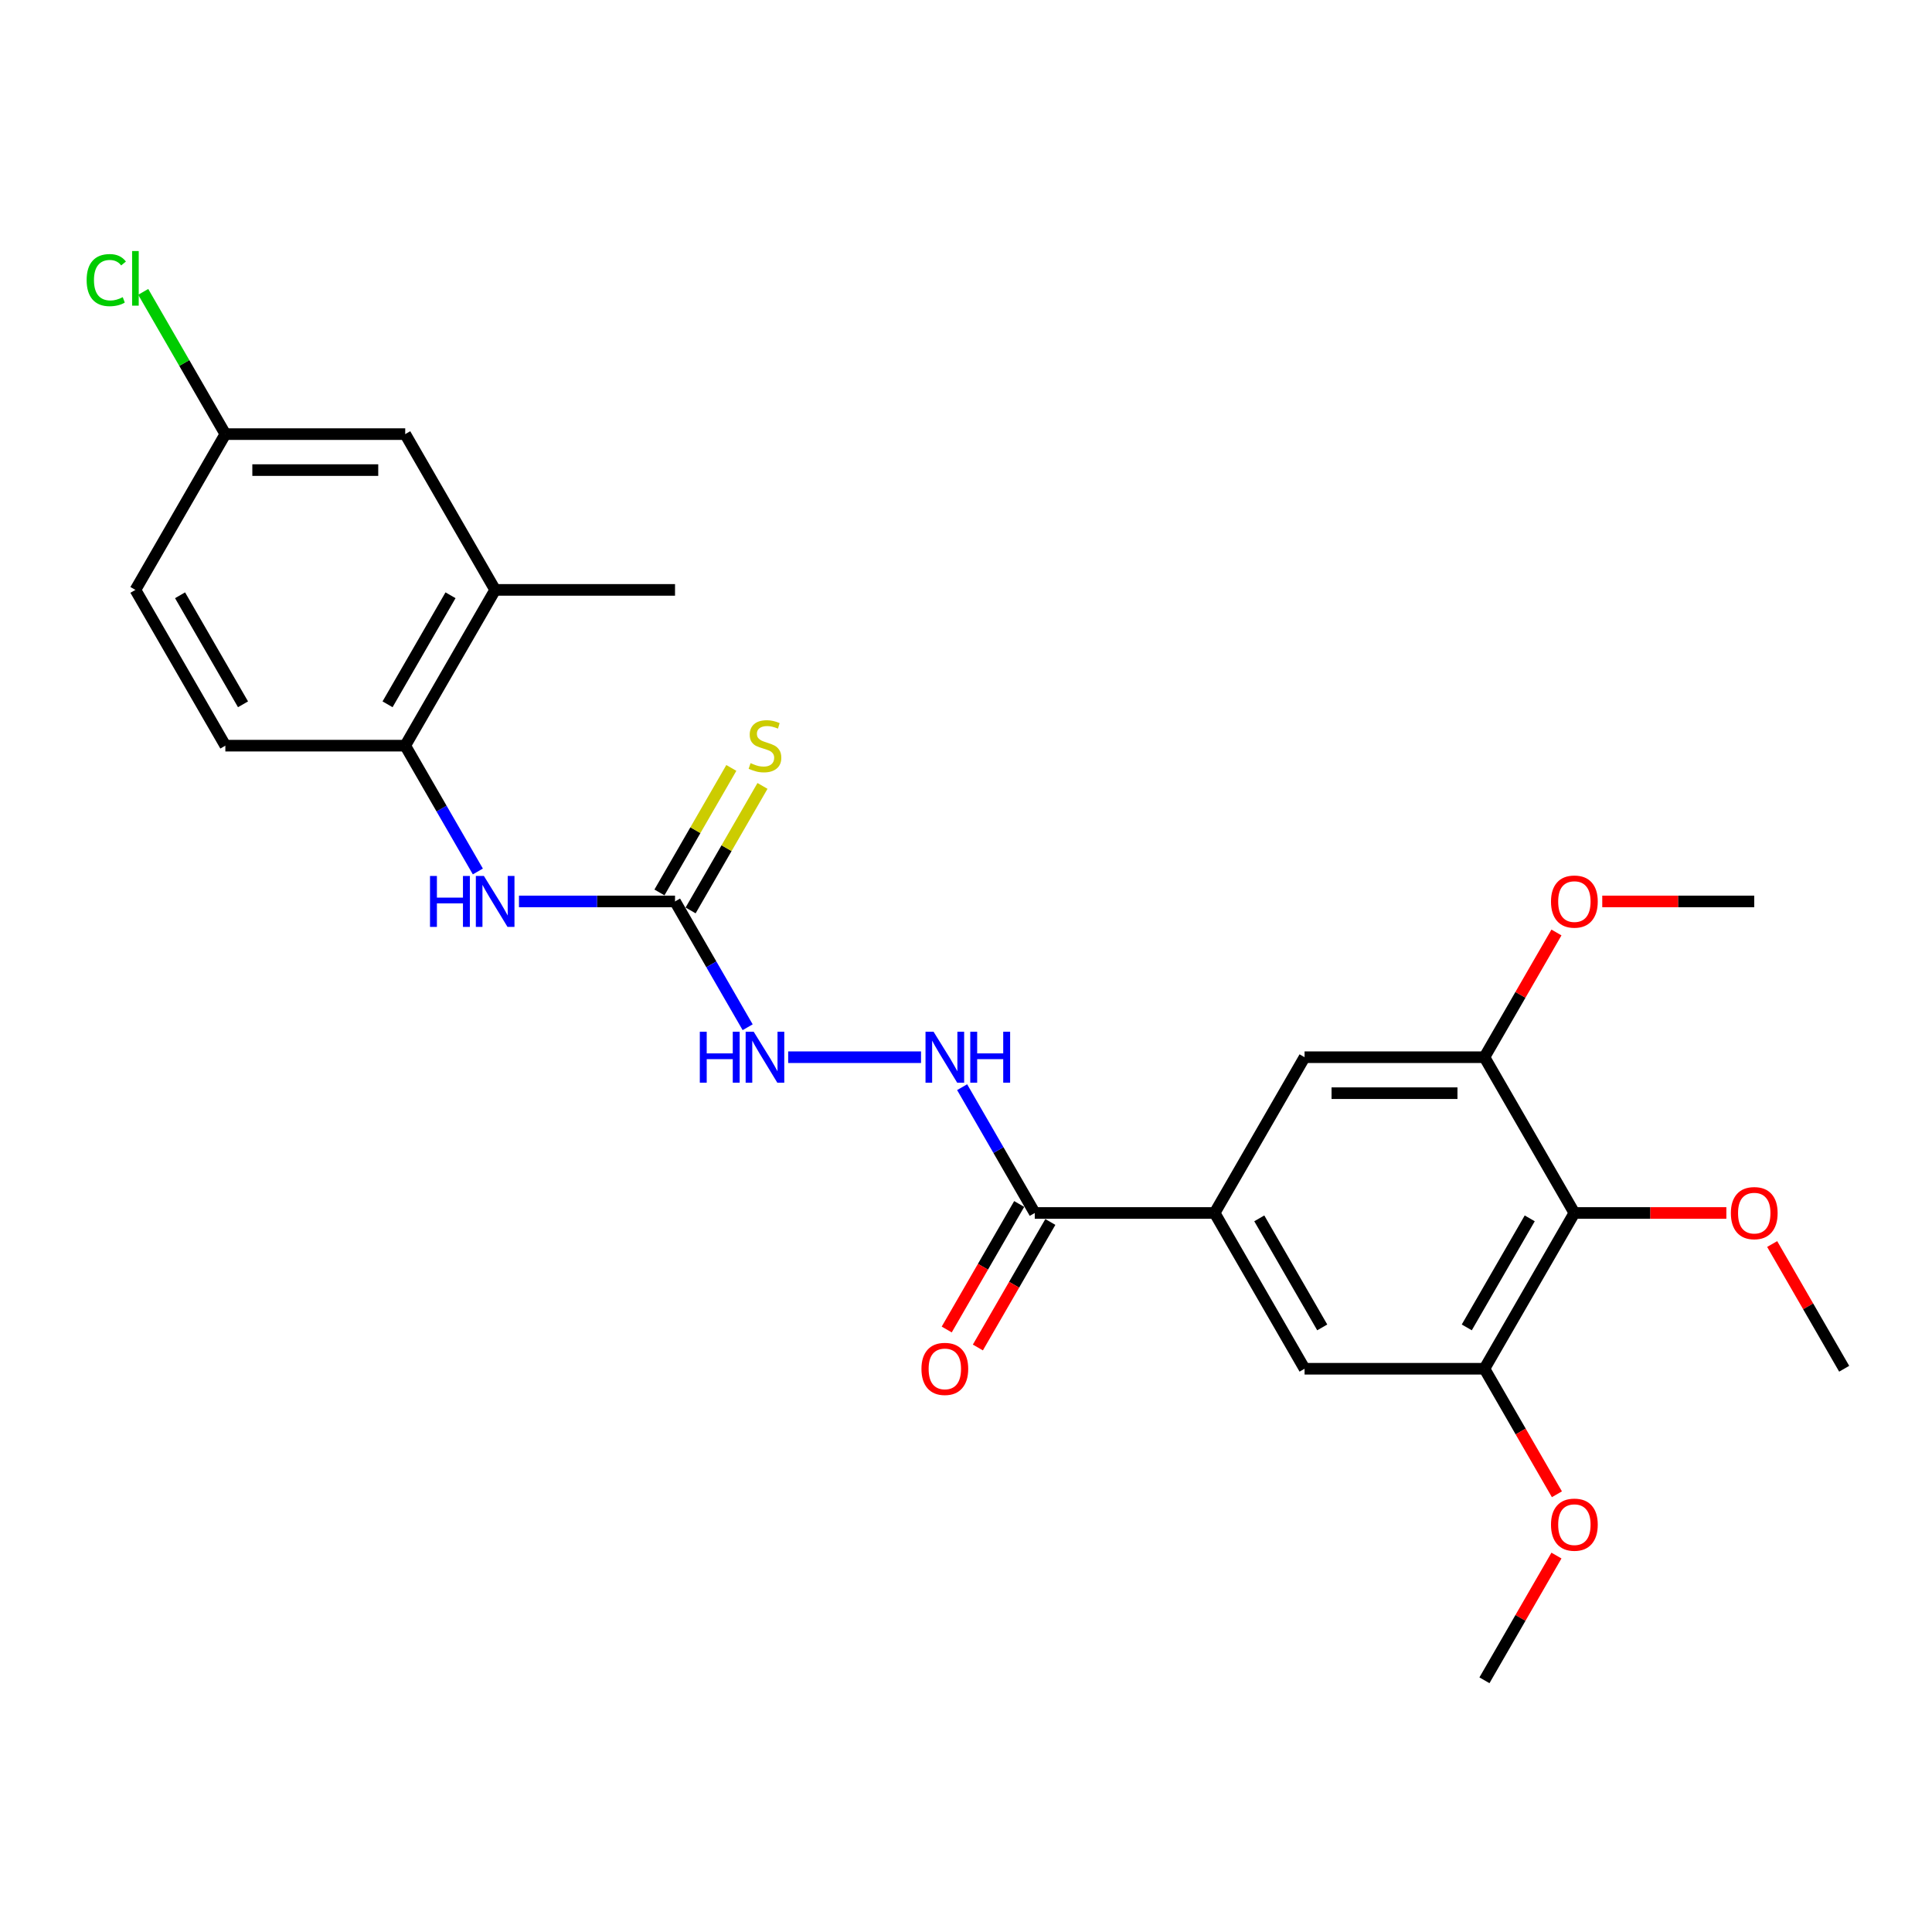 <?xml version='1.0' encoding='iso-8859-1'?>
<svg version='1.1' baseProfile='full'
              xmlns='http://www.w3.org/2000/svg'
                      xmlns:rdkit='http://www.rdkit.org/xml'
                      xmlns:xlink='http://www.w3.org/1999/xlink'
                  xml:space='preserve'
width='1000px' height='1000px' viewBox='0 0 1000 1000'>
<!-- END OF HEADER -->
<rect style='opacity:1.0;fill:#FFFFFF;stroke:none' width='1000' height='1000' x='0' y='0'> </rect>
<path class='bond-5' d='M 349.393,466.581 L 309.006,466.581' style='fill:none;fill-rule:evenodd;stroke:#000000;stroke-width:6px;stroke-linecap:butt;stroke-linejoin:miter;stroke-opacity:1' />
<path class='bond-5' d='M 309.006,466.581 L 268.619,466.581' style='fill:none;fill-rule:evenodd;stroke:#0000FF;stroke-width:6px;stroke-linecap:butt;stroke-linejoin:miter;stroke-opacity:1' />
<path class='bond-10' d='M 349.393,466.581 L 368.19,499.14' style='fill:none;fill-rule:evenodd;stroke:#000000;stroke-width:6px;stroke-linecap:butt;stroke-linejoin:miter;stroke-opacity:1' />
<path class='bond-10' d='M 368.19,499.14 L 386.988,531.698' style='fill:none;fill-rule:evenodd;stroke:#0000FF;stroke-width:6px;stroke-linecap:butt;stroke-linejoin:miter;stroke-opacity:1' />
<path class='bond-12' d='M 357.455,471.236 L 376.06,439.013' style='fill:none;fill-rule:evenodd;stroke:#000000;stroke-width:6px;stroke-linecap:butt;stroke-linejoin:miter;stroke-opacity:1' />
<path class='bond-12' d='M 376.06,439.013 L 394.664,406.79' style='fill:none;fill-rule:evenodd;stroke:#CCCC00;stroke-width:6px;stroke-linecap:butt;stroke-linejoin:miter;stroke-opacity:1' />
<path class='bond-12' d='M 341.33,461.926 L 359.934,429.703' style='fill:none;fill-rule:evenodd;stroke:#000000;stroke-width:6px;stroke-linecap:butt;stroke-linejoin:miter;stroke-opacity:1' />
<path class='bond-12' d='M 359.934,429.703 L 378.538,397.48' style='fill:none;fill-rule:evenodd;stroke:#CCCC00;stroke-width:6px;stroke-linecap:butt;stroke-linejoin:miter;stroke-opacity:1' />
<path class='bond-0' d='M 814.895,627.836 L 768.345,708.463' style='fill:none;fill-rule:evenodd;stroke:#000000;stroke-width:6px;stroke-linecap:butt;stroke-linejoin:miter;stroke-opacity:1' />
<path class='bond-0' d='M 791.787,630.62 L 759.202,687.059' style='fill:none;fill-rule:evenodd;stroke:#000000;stroke-width:6px;stroke-linecap:butt;stroke-linejoin:miter;stroke-opacity:1' />
<path class='bond-17' d='M 814.895,627.836 L 854.23,627.836' style='fill:none;fill-rule:evenodd;stroke:#000000;stroke-width:6px;stroke-linecap:butt;stroke-linejoin:miter;stroke-opacity:1' />
<path class='bond-17' d='M 854.23,627.836 L 893.565,627.836' style='fill:none;fill-rule:evenodd;stroke:#FF0000;stroke-width:6px;stroke-linecap:butt;stroke-linejoin:miter;stroke-opacity:1' />
<path class='bond-27' d='M 814.895,627.836 L 768.345,547.209' style='fill:none;fill-rule:evenodd;stroke:#000000;stroke-width:6px;stroke-linecap:butt;stroke-linejoin:miter;stroke-opacity:1' />
<path class='bond-1' d='M 628.694,627.836 L 535.594,627.836' style='fill:none;fill-rule:evenodd;stroke:#000000;stroke-width:6px;stroke-linecap:butt;stroke-linejoin:miter;stroke-opacity:1' />
<path class='bond-7' d='M 628.694,627.836 L 675.244,547.209' style='fill:none;fill-rule:evenodd;stroke:#000000;stroke-width:6px;stroke-linecap:butt;stroke-linejoin:miter;stroke-opacity:1' />
<path class='bond-8' d='M 628.694,627.836 L 675.244,708.463' style='fill:none;fill-rule:evenodd;stroke:#000000;stroke-width:6px;stroke-linecap:butt;stroke-linejoin:miter;stroke-opacity:1' />
<path class='bond-8' d='M 651.802,630.62 L 684.387,687.059' style='fill:none;fill-rule:evenodd;stroke:#000000;stroke-width:6px;stroke-linecap:butt;stroke-linejoin:miter;stroke-opacity:1' />
<path class='bond-2' d='M 535.594,627.836 L 516.796,595.278' style='fill:none;fill-rule:evenodd;stroke:#000000;stroke-width:6px;stroke-linecap:butt;stroke-linejoin:miter;stroke-opacity:1' />
<path class='bond-2' d='M 516.796,595.278 L 497.998,562.719' style='fill:none;fill-rule:evenodd;stroke:#0000FF;stroke-width:6px;stroke-linecap:butt;stroke-linejoin:miter;stroke-opacity:1' />
<path class='bond-13' d='M 527.531,623.181 L 508.776,655.665' style='fill:none;fill-rule:evenodd;stroke:#000000;stroke-width:6px;stroke-linecap:butt;stroke-linejoin:miter;stroke-opacity:1' />
<path class='bond-13' d='M 508.776,655.665 L 490.022,688.149' style='fill:none;fill-rule:evenodd;stroke:#FF0000;stroke-width:6px;stroke-linecap:butt;stroke-linejoin:miter;stroke-opacity:1' />
<path class='bond-13' d='M 543.656,632.491 L 524.902,664.975' style='fill:none;fill-rule:evenodd;stroke:#000000;stroke-width:6px;stroke-linecap:butt;stroke-linejoin:miter;stroke-opacity:1' />
<path class='bond-13' d='M 524.902,664.975 L 506.147,697.459' style='fill:none;fill-rule:evenodd;stroke:#FF0000;stroke-width:6px;stroke-linecap:butt;stroke-linejoin:miter;stroke-opacity:1' />
<path class='bond-3' d='M 768.345,708.463 L 675.244,708.463' style='fill:none;fill-rule:evenodd;stroke:#000000;stroke-width:6px;stroke-linecap:butt;stroke-linejoin:miter;stroke-opacity:1' />
<path class='bond-19' d='M 768.345,708.463 L 787.099,740.947' style='fill:none;fill-rule:evenodd;stroke:#000000;stroke-width:6px;stroke-linecap:butt;stroke-linejoin:miter;stroke-opacity:1' />
<path class='bond-19' d='M 787.099,740.947 L 805.854,773.431' style='fill:none;fill-rule:evenodd;stroke:#FF0000;stroke-width:6px;stroke-linecap:butt;stroke-linejoin:miter;stroke-opacity:1' />
<path class='bond-4' d='M 768.345,547.209 L 675.244,547.209' style='fill:none;fill-rule:evenodd;stroke:#000000;stroke-width:6px;stroke-linecap:butt;stroke-linejoin:miter;stroke-opacity:1' />
<path class='bond-4' d='M 754.38,565.829 L 689.209,565.829' style='fill:none;fill-rule:evenodd;stroke:#000000;stroke-width:6px;stroke-linecap:butt;stroke-linejoin:miter;stroke-opacity:1' />
<path class='bond-18' d='M 768.345,547.209 L 786.981,514.93' style='fill:none;fill-rule:evenodd;stroke:#000000;stroke-width:6px;stroke-linecap:butt;stroke-linejoin:miter;stroke-opacity:1' />
<path class='bond-18' d='M 786.981,514.93 L 805.617,482.651' style='fill:none;fill-rule:evenodd;stroke:#FF0000;stroke-width:6px;stroke-linecap:butt;stroke-linejoin:miter;stroke-opacity:1' />
<path class='bond-6' d='M 247.337,451.071 L 228.54,418.512' style='fill:none;fill-rule:evenodd;stroke:#0000FF;stroke-width:6px;stroke-linecap:butt;stroke-linejoin:miter;stroke-opacity:1' />
<path class='bond-6' d='M 228.54,418.512 L 209.742,385.954' style='fill:none;fill-rule:evenodd;stroke:#000000;stroke-width:6px;stroke-linecap:butt;stroke-linejoin:miter;stroke-opacity:1' />
<path class='bond-11' d='M 209.742,385.954 L 256.292,305.327' style='fill:none;fill-rule:evenodd;stroke:#000000;stroke-width:6px;stroke-linecap:butt;stroke-linejoin:miter;stroke-opacity:1' />
<path class='bond-11' d='M 200.599,364.55 L 233.184,308.111' style='fill:none;fill-rule:evenodd;stroke:#000000;stroke-width:6px;stroke-linecap:butt;stroke-linejoin:miter;stroke-opacity:1' />
<path class='bond-15' d='M 209.742,385.954 L 116.642,385.954' style='fill:none;fill-rule:evenodd;stroke:#000000;stroke-width:6px;stroke-linecap:butt;stroke-linejoin:miter;stroke-opacity:1' />
<path class='bond-9' d='M 476.717,547.209 L 407.961,547.209' style='fill:none;fill-rule:evenodd;stroke:#0000FF;stroke-width:6px;stroke-linecap:butt;stroke-linejoin:miter;stroke-opacity:1' />
<path class='bond-14' d='M 256.292,305.327 L 209.742,224.699' style='fill:none;fill-rule:evenodd;stroke:#000000;stroke-width:6px;stroke-linecap:butt;stroke-linejoin:miter;stroke-opacity:1' />
<path class='bond-22' d='M 256.292,305.327 L 349.393,305.327' style='fill:none;fill-rule:evenodd;stroke:#000000;stroke-width:6px;stroke-linecap:butt;stroke-linejoin:miter;stroke-opacity:1' />
<path class='bond-26' d='M 209.742,224.699 L 116.642,224.699' style='fill:none;fill-rule:evenodd;stroke:#000000;stroke-width:6px;stroke-linecap:butt;stroke-linejoin:miter;stroke-opacity:1' />
<path class='bond-26' d='M 195.777,243.319 L 130.607,243.319' style='fill:none;fill-rule:evenodd;stroke:#000000;stroke-width:6px;stroke-linecap:butt;stroke-linejoin:miter;stroke-opacity:1' />
<path class='bond-20' d='M 116.642,385.954 L 70.091,305.327' style='fill:none;fill-rule:evenodd;stroke:#000000;stroke-width:6px;stroke-linecap:butt;stroke-linejoin:miter;stroke-opacity:1' />
<path class='bond-20' d='M 125.785,364.55 L 93.199,308.111' style='fill:none;fill-rule:evenodd;stroke:#000000;stroke-width:6px;stroke-linecap:butt;stroke-linejoin:miter;stroke-opacity:1' />
<path class='bond-16' d='M 116.642,224.699 L 70.091,305.327' style='fill:none;fill-rule:evenodd;stroke:#000000;stroke-width:6px;stroke-linecap:butt;stroke-linejoin:miter;stroke-opacity:1' />
<path class='bond-21' d='M 116.642,224.699 L 95.387,187.885' style='fill:none;fill-rule:evenodd;stroke:#000000;stroke-width:6px;stroke-linecap:butt;stroke-linejoin:miter;stroke-opacity:1' />
<path class='bond-21' d='M 95.387,187.885 L 74.132,151.071' style='fill:none;fill-rule:evenodd;stroke:#00CC00;stroke-width:6px;stroke-linecap:butt;stroke-linejoin:miter;stroke-opacity:1' />
<path class='bond-23' d='M 917.273,643.905 L 935.909,676.184' style='fill:none;fill-rule:evenodd;stroke:#FF0000;stroke-width:6px;stroke-linecap:butt;stroke-linejoin:miter;stroke-opacity:1' />
<path class='bond-23' d='M 935.909,676.184 L 954.545,708.463' style='fill:none;fill-rule:evenodd;stroke:#000000;stroke-width:6px;stroke-linecap:butt;stroke-linejoin:miter;stroke-opacity:1' />
<path class='bond-24' d='M 829.325,466.581 L 868.66,466.581' style='fill:none;fill-rule:evenodd;stroke:#FF0000;stroke-width:6px;stroke-linecap:butt;stroke-linejoin:miter;stroke-opacity:1' />
<path class='bond-24' d='M 868.66,466.581 L 907.995,466.581' style='fill:none;fill-rule:evenodd;stroke:#000000;stroke-width:6px;stroke-linecap:butt;stroke-linejoin:miter;stroke-opacity:1' />
<path class='bond-25' d='M 805.617,805.16 L 786.981,837.439' style='fill:none;fill-rule:evenodd;stroke:#FF0000;stroke-width:6px;stroke-linecap:butt;stroke-linejoin:miter;stroke-opacity:1' />
<path class='bond-25' d='M 786.981,837.439 L 768.345,869.718' style='fill:none;fill-rule:evenodd;stroke:#000000;stroke-width:6px;stroke-linecap:butt;stroke-linejoin:miter;stroke-opacity:1' />
<path  class='atom-6' d='M 222.571 453.398
L 226.146 453.398
L 226.146 464.608
L 239.627 464.608
L 239.627 453.398
L 243.202 453.398
L 243.202 479.764
L 239.627 479.764
L 239.627 467.587
L 226.146 467.587
L 226.146 479.764
L 222.571 479.764
L 222.571 453.398
' fill='#0000FF'/>
<path  class='atom-6' d='M 250.464 453.398
L 259.104 467.363
Q 259.96 468.741, 261.338 471.236
Q 262.716 473.732, 262.791 473.88
L 262.791 453.398
L 266.291 453.398
L 266.291 479.764
L 262.679 479.764
L 253.406 464.496
Q 252.326 462.708, 251.172 460.66
Q 250.055 458.612, 249.719 457.979
L 249.719 479.764
L 246.293 479.764
L 246.293 453.398
L 250.464 453.398
' fill='#0000FF'/>
<path  class='atom-10' d='M 483.215 534.026
L 491.855 547.991
Q 492.712 549.369, 494.089 551.864
Q 495.467 554.359, 495.542 554.508
L 495.542 534.026
L 499.042 534.026
L 499.042 560.392
L 495.43 560.392
L 486.157 545.123
Q 485.077 543.336, 483.923 541.288
Q 482.806 539.239, 482.47 538.606
L 482.47 560.392
L 479.044 560.392
L 479.044 534.026
L 483.215 534.026
' fill='#0000FF'/>
<path  class='atom-10' d='M 502.208 534.026
L 505.783 534.026
L 505.783 545.235
L 519.264 545.235
L 519.264 534.026
L 522.839 534.026
L 522.839 560.392
L 519.264 560.392
L 519.264 548.214
L 505.783 548.214
L 505.783 560.392
L 502.208 560.392
L 502.208 534.026
' fill='#0000FF'/>
<path  class='atom-11' d='M 362.222 534.026
L 365.797 534.026
L 365.797 545.235
L 379.278 545.235
L 379.278 534.026
L 382.853 534.026
L 382.853 560.392
L 379.278 560.392
L 379.278 548.214
L 365.797 548.214
L 365.797 560.392
L 362.222 560.392
L 362.222 534.026
' fill='#0000FF'/>
<path  class='atom-11' d='M 390.115 534.026
L 398.755 547.991
Q 399.611 549.369, 400.989 551.864
Q 402.367 554.359, 402.441 554.508
L 402.441 534.026
L 405.942 534.026
L 405.942 560.392
L 402.33 560.392
L 393.057 545.123
Q 391.977 543.336, 390.822 541.288
Q 389.705 539.239, 389.37 538.606
L 389.37 560.392
L 385.944 560.392
L 385.944 534.026
L 390.115 534.026
' fill='#0000FF'/>
<path  class='atom-13' d='M 388.495 395.003
Q 388.793 395.115, 390.022 395.637
Q 391.251 396.158, 392.591 396.493
Q 393.969 396.791, 395.31 396.791
Q 397.805 396.791, 399.257 395.599
Q 400.71 394.37, 400.71 392.248
Q 400.71 390.795, 399.965 389.902
Q 399.257 389.008, 398.14 388.524
Q 397.023 388.04, 395.161 387.481
Q 392.815 386.773, 391.4 386.103
Q 390.022 385.433, 389.016 384.018
Q 388.048 382.602, 388.048 380.219
Q 388.048 376.905, 390.282 374.856
Q 392.554 372.808, 397.023 372.808
Q 400.077 372.808, 403.54 374.261
L 402.683 377.128
Q 399.518 375.825, 397.135 375.825
Q 394.565 375.825, 393.15 376.905
Q 391.735 377.947, 391.772 379.772
Q 391.772 381.187, 392.48 382.044
Q 393.224 382.9, 394.267 383.384
Q 395.347 383.869, 397.135 384.427
Q 399.518 385.172, 400.933 385.917
Q 402.348 386.662, 403.354 388.188
Q 404.396 389.678, 404.396 392.248
Q 404.396 395.897, 401.939 397.871
Q 399.518 399.807, 395.459 399.807
Q 393.113 399.807, 391.325 399.286
Q 389.575 398.802, 387.489 397.945
L 388.495 395.003
' fill='#CCCC00'/>
<path  class='atom-14' d='M 476.94 708.538
Q 476.94 702.207, 480.068 698.669
Q 483.197 695.131, 489.043 695.131
Q 494.89 695.131, 498.018 698.669
Q 501.146 702.207, 501.146 708.538
Q 501.146 714.943, 497.981 718.593
Q 494.816 722.205, 489.043 722.205
Q 483.234 722.205, 480.068 718.593
Q 476.94 714.98, 476.94 708.538
M 489.043 719.226
Q 493.065 719.226, 495.225 716.545
Q 497.422 713.826, 497.422 708.538
Q 497.422 703.361, 495.225 700.755
Q 493.065 698.111, 489.043 698.111
Q 485.021 698.111, 482.824 700.717
Q 480.664 703.324, 480.664 708.538
Q 480.664 713.863, 482.824 716.545
Q 485.021 719.226, 489.043 719.226
' fill='#FF0000'/>
<path  class='atom-18' d='M 895.892 627.911
Q 895.892 621.58, 899.02 618.042
Q 902.149 614.504, 907.995 614.504
Q 913.842 614.504, 916.97 618.042
Q 920.098 621.58, 920.098 627.911
Q 920.098 634.316, 916.933 637.965
Q 913.767 641.578, 907.995 641.578
Q 902.186 641.578, 899.02 637.965
Q 895.892 634.353, 895.892 627.911
M 907.995 638.598
Q 912.017 638.598, 914.177 635.917
Q 916.374 633.199, 916.374 627.911
Q 916.374 622.734, 914.177 620.127
Q 912.017 617.483, 907.995 617.483
Q 903.973 617.483, 901.776 620.09
Q 899.616 622.697, 899.616 627.911
Q 899.616 633.236, 901.776 635.917
Q 903.973 638.598, 907.995 638.598
' fill='#FF0000'/>
<path  class='atom-19' d='M 802.792 466.656
Q 802.792 460.325, 805.92 456.787
Q 809.048 453.249, 814.895 453.249
Q 820.742 453.249, 823.87 456.787
Q 826.998 460.325, 826.998 466.656
Q 826.998 473.061, 823.832 476.711
Q 820.667 480.323, 814.895 480.323
Q 809.085 480.323, 805.92 476.711
Q 802.792 473.098, 802.792 466.656
M 814.895 477.344
Q 818.917 477.344, 821.077 474.663
Q 823.274 471.944, 823.274 466.656
Q 823.274 461.479, 821.077 458.873
Q 818.917 456.229, 814.895 456.229
Q 810.873 456.229, 808.676 458.835
Q 806.516 461.442, 806.516 466.656
Q 806.516 471.981, 808.676 474.663
Q 810.873 477.344, 814.895 477.344
' fill='#FF0000'/>
<path  class='atom-20' d='M 802.792 789.165
Q 802.792 782.834, 805.92 779.297
Q 809.048 775.759, 814.895 775.759
Q 820.742 775.759, 823.87 779.297
Q 826.998 782.834, 826.998 789.165
Q 826.998 795.571, 823.832 799.22
Q 820.667 802.832, 814.895 802.832
Q 809.085 802.832, 805.92 799.22
Q 802.792 795.608, 802.792 789.165
M 814.895 799.853
Q 818.917 799.853, 821.077 797.172
Q 823.274 794.453, 823.274 789.165
Q 823.274 783.989, 821.077 781.382
Q 818.917 778.738, 814.895 778.738
Q 810.873 778.738, 808.676 781.345
Q 806.516 783.952, 806.516 789.165
Q 806.516 794.491, 808.676 797.172
Q 810.873 799.853, 814.895 799.853
' fill='#FF0000'/>
<path  class='atom-22' d='M 44.843 144.984
Q 44.843 138.43, 47.896 135.004
Q 50.987 131.541, 56.834 131.541
Q 62.271 131.541, 65.176 135.376
L 62.718 137.387
Q 60.595 134.594, 56.834 134.594
Q 52.849 134.594, 50.727 137.276
Q 48.641 139.92, 48.641 144.984
Q 48.641 150.198, 50.801 152.879
Q 52.998 155.561, 57.244 155.561
Q 60.148 155.561, 63.537 153.81
L 64.58 156.603
Q 63.202 157.497, 61.117 158.019
Q 59.031 158.54, 56.722 158.54
Q 50.987 158.54, 47.896 155.039
Q 44.843 151.539, 44.843 144.984
' fill='#00CC00'/>
<path  class='atom-22' d='M 68.378 129.939
L 71.805 129.939
L 71.805 158.205
L 68.378 158.205
L 68.378 129.939
' fill='#00CC00'/>
</svg>
